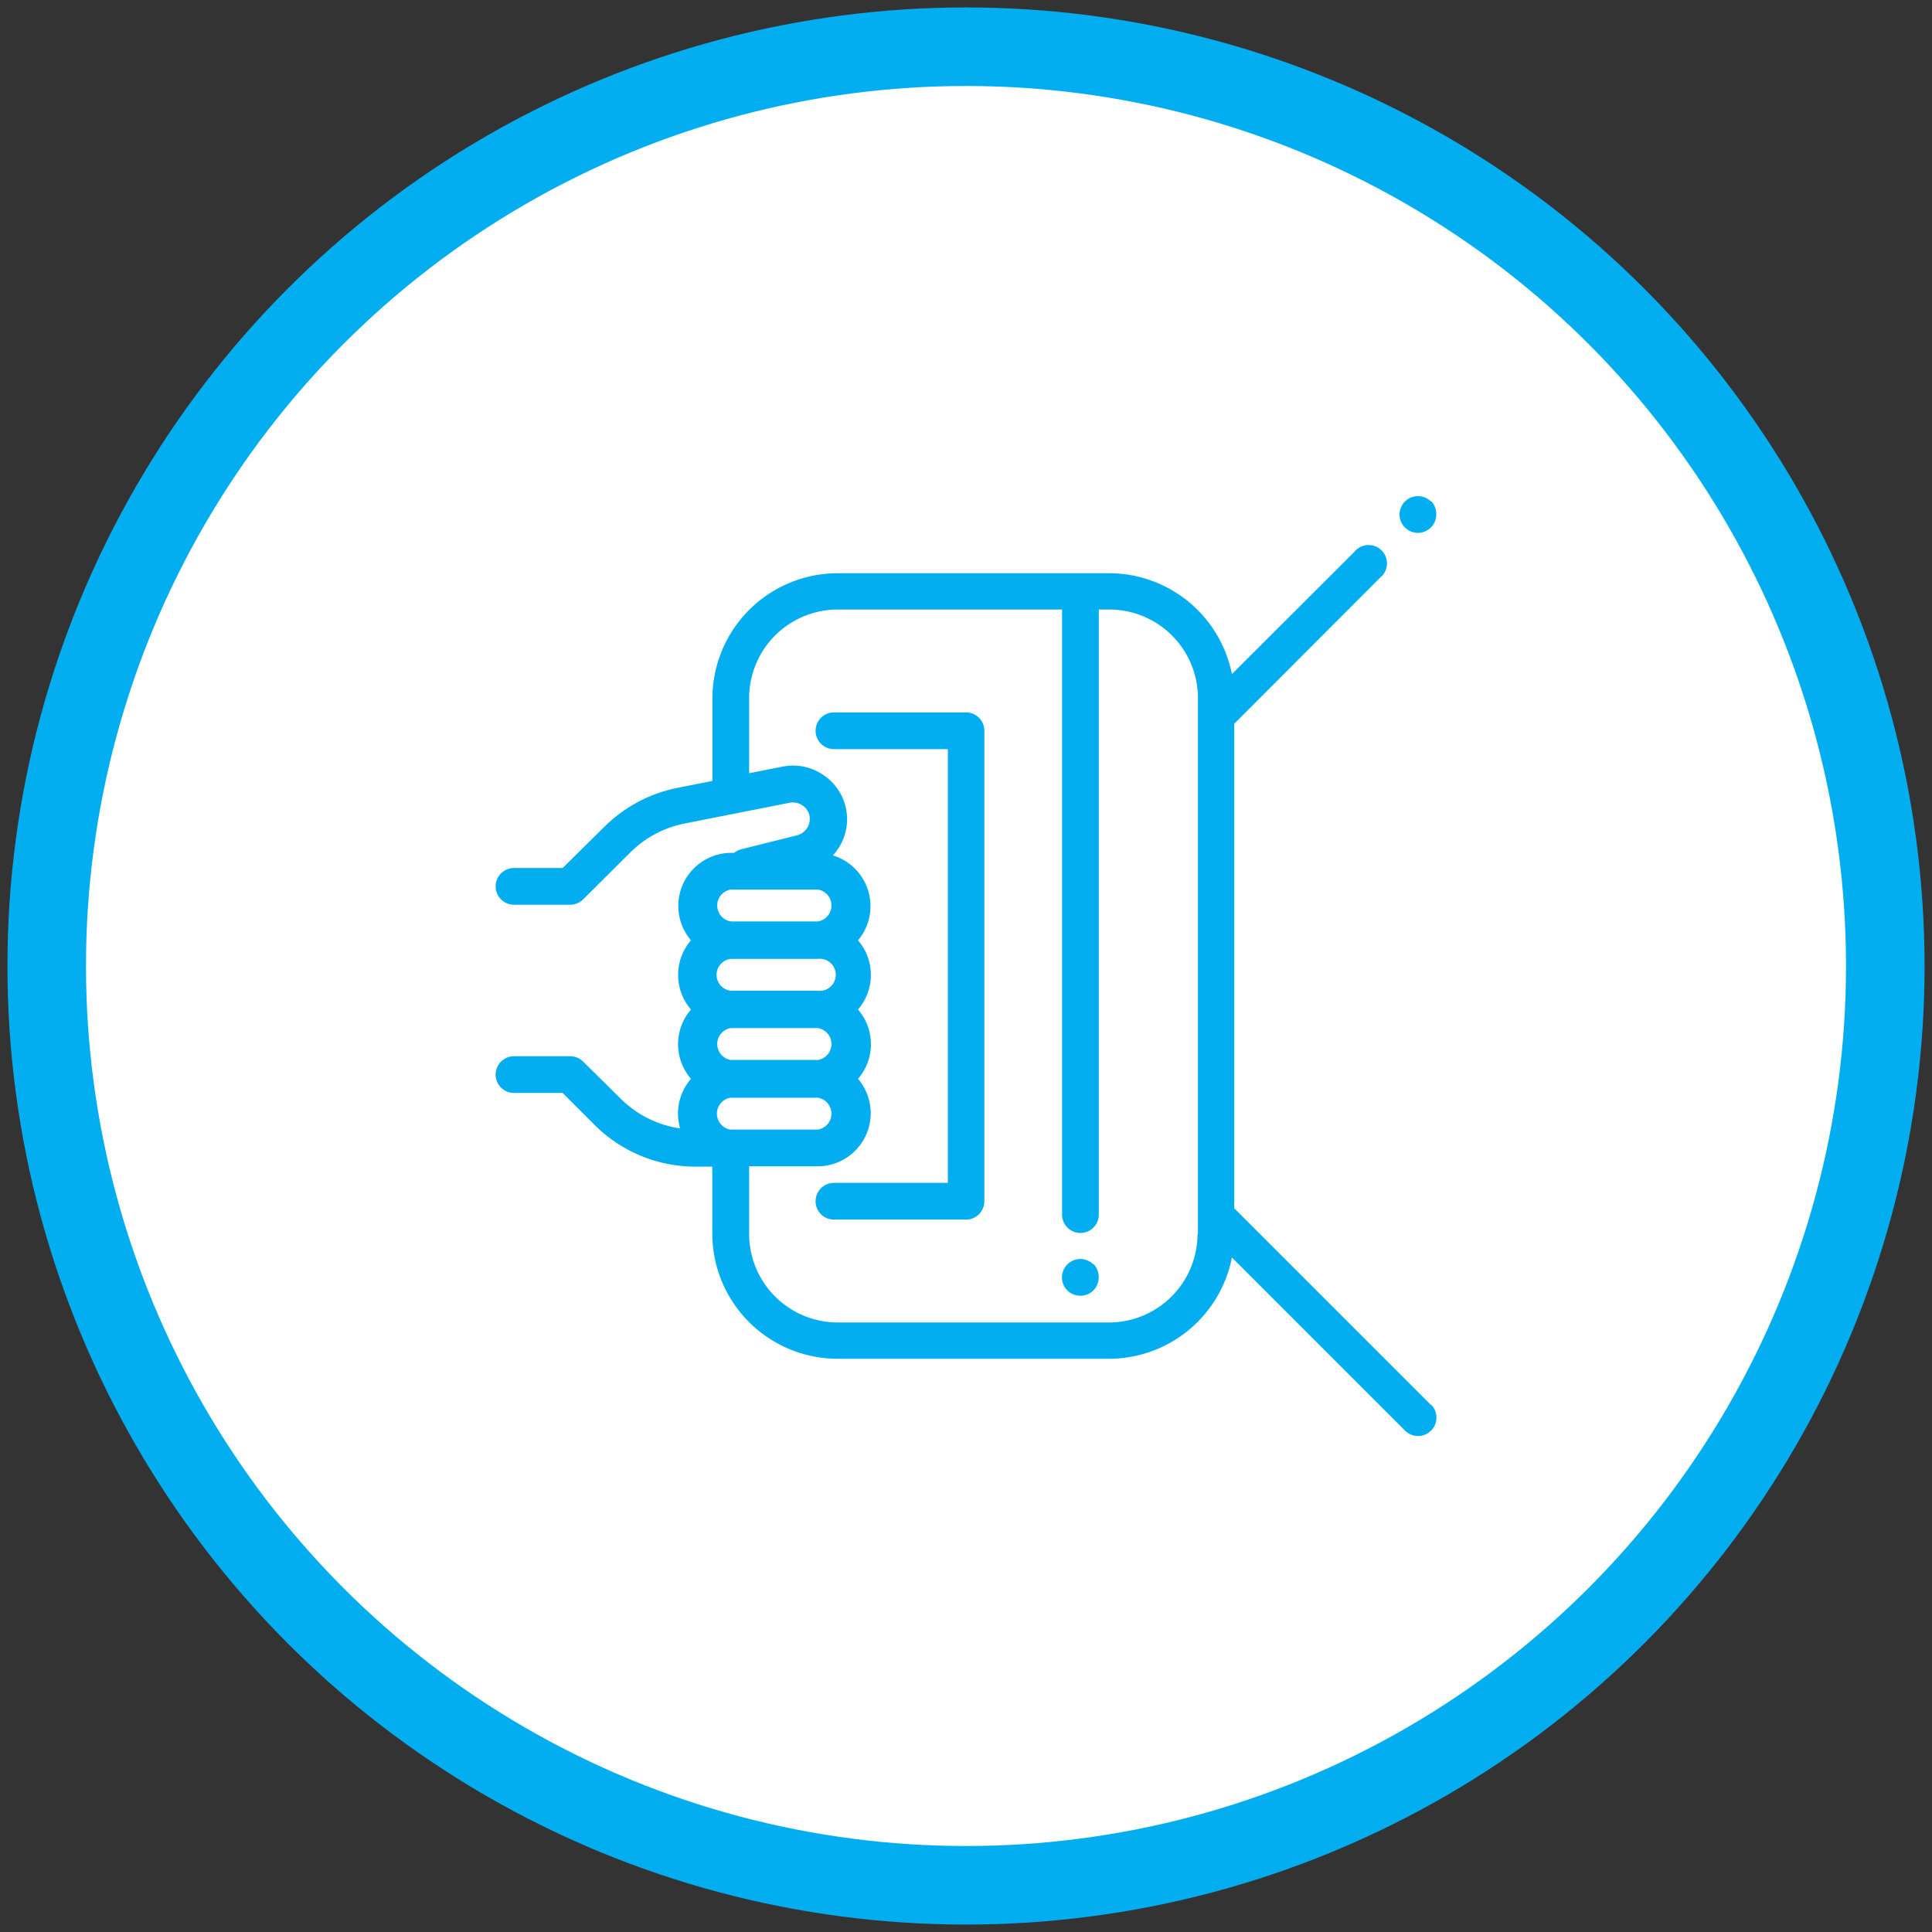 <svg xmlns="http://www.w3.org/2000/svg" id="Camada_1" data-name="Camada 1" viewBox="0 0 182 182"><rect x="0" y="0" width="182" height="182" fill="#333333" stroke="none"/><defs><style>.cls-1{fill:#02aeef;}.cls-2{fill:#fff;}</style></defs><circle class="cls-1" cx="91" cy="91" r="90.3"></circle><circle class="cls-2" cx="91" cy="91" r="82.9"></circle><path class="cls-1" d="M91,67.11H78.56a1.73,1.73,0,0,0,0,3.46H89.29v40.86H78.56a1.73,1.73,0,0,0,0,3.46H91a1.73,1.73,0,0,0,1.73-1.73V68.84A1.73,1.73,0,0,0,91,67.11Zm12,52a1.78,1.78,0,0,0-1.23-.51,1.75,1.75,0,0,0-1.22.51,1.71,1.71,0,0,0-.51,1.22,1.72,1.72,0,0,0,1.73,1.73,1.71,1.71,0,0,0,1.73-1.73A1.74,1.74,0,0,0,103,119.06Zm31.8-71.87a1.77,1.77,0,0,0-1.23-.5,1.74,1.74,0,0,0-1.22.5,1.78,1.78,0,0,0-.51,1.23,1.74,1.74,0,0,0,1.73,1.73,1.78,1.78,0,0,0,1.23-.51,1.74,1.74,0,0,0,.5-1.22A1.77,1.77,0,0,0,134.81,47.19Z"></path><path class="cls-1" d="M134.81,132.36l-18.44-18.44-.1-.09V68.16a.69.69,0,0,0,.13-.11L130,54.43A1.73,1.73,0,1,0,127.57,52L116.05,63.5A11.81,11.81,0,0,0,104.47,54H78.91a11.81,11.81,0,0,0-11.8,11.8v7.77l-3.25.64a13.55,13.55,0,0,0-6.93,3.68L53,81.77H48.42a1.73,1.73,0,0,0,0,3.46H53.7a1.77,1.77,0,0,0,1.23-.5l4.44-4.42a10,10,0,0,1,5.16-2.74l9.86-1.95a1.59,1.59,0,0,1,1.2.25,1.54,1.54,0,0,1,.67,1,1.6,1.6,0,0,1-1.18,1.82L69.84,80a1.74,1.74,0,0,0-.68.34h-.32a5,5,0,0,0-3.75,8.24,5,5,0,0,0,0,6.52,5,5,0,0,0,0,6.53,5,5,0,0,0-1.22,3.26,5.06,5.06,0,0,0,.2,1.41,10,10,0,0,1-5.62-2.82L54.93,100a1.76,1.76,0,0,0-1.22-.5H48.42a1.73,1.73,0,0,0,0,3.46H53l3,3a13.44,13.44,0,0,0,9.54,3.94h1.56v6.37A11.81,11.81,0,0,0,78.91,128h25.56a11.81,11.81,0,0,0,11.58-9.54l16.31,16.31a1.73,1.73,0,0,0,2.45-2.45Zm-66-48.56h8.24a1.52,1.52,0,0,1,0,3H68.84a1.52,1.52,0,0,1,0-3Zm0,6.53h8.24a1.51,1.51,0,1,1,0,3H68.84a1.51,1.51,0,0,1,0-3Zm0,6.52h8.24a1.52,1.52,0,0,1,0,3H68.84a1.52,1.52,0,0,1,0-3Zm0,9.56a1.52,1.52,0,0,1,0-3h8.24a1.52,1.52,0,0,1,0,3Zm44,9.83a8.35,8.35,0,0,1-8.34,8.34H78.91a8.35,8.35,0,0,1-8.34-8.34v-6.37h6.51a5,5,0,0,0,3.75-8.24,5,5,0,0,0,0-6.53,5,5,0,0,0,0-6.52,5,5,0,0,0-2.37-8A5,5,0,0,0,77.55,73a5,5,0,0,0-3.83-.78l-3.15.62V65.76a8.35,8.35,0,0,1,8.34-8.34h21.14v57a1.73,1.73,0,1,0,3.46,0V57.42h1a8.35,8.35,0,0,1,8.34,8.34v50.48Z"></path></svg>
